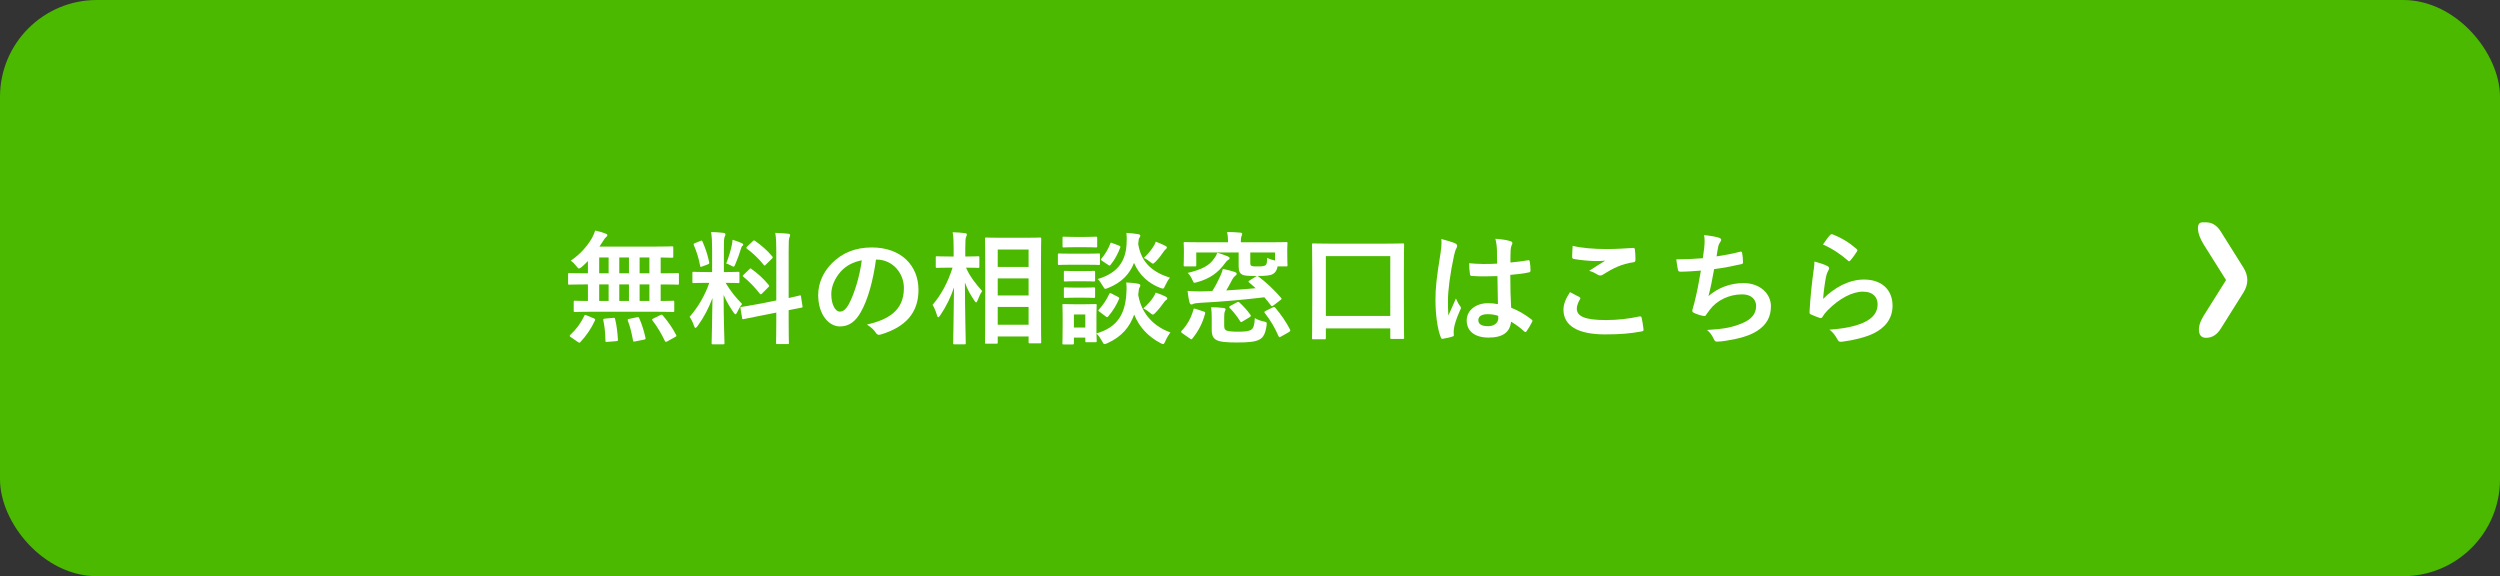 <?xml version="1.0" encoding="UTF-8"?><svg id="_レイヤー_2" xmlns="http://www.w3.org/2000/svg" width="694" height="159.943" viewBox="0 0 694 159.943"><rect x="0" y="0" width="694" height="159.943" fill="#333333" stroke="none"/><defs><style>.cls-1{fill:#fff;}.cls-2{fill:#4ab900;}</style></defs><g id="_レイヤー_1-2"><rect class="cls-2" x="0" y="0" width="694" height="159.943" rx="26.886" ry="26.886"/><path class="cls-1" d="M622.735,74.227c1.496,2.347,1.496,4.699,0,7.046l-6.161,9.818c-1.076,1.791-2.457,2.686-4.148,2.686-1.19,0-1.853-.612-1.985-1.846-.135-1.229.295-2.656,1.295-4.279l6.22-9.904-6.22-9.899c-1-1.624-1.527-3.05-1.583-4.279-.059-1.229.354-1.846,1.239-1.846h1.034c1.69,0,3.072.895,4.148,2.686l6.161,9.818Z"/><path class="cls-1" d="M164.125,86.539c-3.162,0-4.283.068-4.487.068-.34,0-.374-.034-.374-.374v-2.38c0-.34.034-.374.374-.374.17,0,1.122.068,3.569.068v-4.59h-.986c-2.958,0-3.978.067-4.181.067-.306,0-.34-.033-.34-.373v-2.482c0-.34.034-.374.34-.374.204,0,1.224.068,4.181.068h.986v-3.399c-.544.578-1.122,1.121-1.7,1.632-.408.306-.612.441-.782.441-.204,0-.374-.204-.748-.68-.51-.646-.986-1.122-1.53-1.496,2.72-1.836,4.624-4.113,5.916-6.323.408-.782.646-1.359.85-2.04.986.204,2.04.511,2.924.851.272.102.476.271.476.441s-.102.34-.306.477c-.272.203-.476.476-.782.985-.34.544-.714,1.122-1.122,1.7h15.435c3.298,0,4.454-.068,4.658-.068.374,0,.408.034.408.374v2.448c0,.306-.034.34-.408.34-.17,0-.986-.034-3.094-.068v4.386h.544c2.958,0,3.978-.068,4.182-.068.306,0,.34.034.34.374v2.482c0,.34-.034.373-.34.373-.204,0-1.224-.067-4.182-.067h-.544v4.59c2.312,0,3.229-.068,3.399-.068.34,0,.374.034.374.374v2.38c0,.34-.034.374-.374.374-.204,0-1.292-.068-4.487-.068h-18.188ZM158.482,93.61c-.238-.136-.34-.271-.34-.374,0-.102.068-.17.204-.306,1.632-1.53,2.924-3.264,3.842-5.235.136-.34.204-.34.68-.137l1.972.816c.442.204.442.271.306.612-1.02,2.243-2.448,4.283-4.012,5.949-.102.136-.204.204-.306.204s-.204-.068-.408-.204l-1.938-1.326ZM168.953,75.864v-4.386h-2.618v4.386h2.618ZM168.953,83.548v-4.59h-2.618v4.59h2.618ZM170.177,88.239c.408-.034.51-.034.578.34.442,1.768.646,3.672.782,5.644.034.34-.034.441-.442.476l-2.448.204c-.544.068-.578,0-.578-.34-.034-1.938-.204-3.876-.578-5.609-.068-.408,0-.477.51-.51l2.176-.204ZM174.596,75.864v-4.386h-2.686v4.386h2.686ZM174.596,83.548v-4.59h-2.686v4.59h2.686ZM176.806,88.069c.442-.068.51-.034.646.271.782,1.768,1.326,3.604,1.734,5.405.068.374.034.442-.408.544l-2.414.477c-.51.102-.578.102-.646-.272-.34-1.903-.782-3.808-1.428-5.474-.136-.34-.068-.407.408-.51l2.107-.441ZM180.273,75.864v-4.386h-2.72v4.386h2.72ZM180.273,83.548v-4.59h-2.72v4.59h2.72ZM183.265,87.491c.408-.204.51-.17.748.102,1.428,1.666,2.652,3.399,3.671,5.372.17.306.136.374-.306.611l-2.142,1.19c-.408.204-.51.17-.68-.137-.986-2.073-2.04-3.841-3.434-5.677-.204-.272-.17-.34.272-.544l1.87-.918Z"/><path class="cls-1" d="M197.683,69.201c0-2.176-.068-3.264-.272-4.794,1.258.034,2.278.103,3.434.238.34.034.544.204.544.34,0,.306-.102.476-.204.714-.204.408-.238,1.122-.238,3.434v6.392h.272c2.618,0,3.468-.068,3.672-.068.34,0,.374.034.374.374v2.414c0,.306-.034.34-.374.34-.204,0-1.02-.068-3.468-.068,1.428,2.346,2.754,4.012,4.589,5.882-.51.612-.986,1.428-1.36,2.243-.204.408-.34.612-.476.612s-.306-.17-.544-.51c-.986-1.428-1.938-2.992-2.754-4.861,0,6.731.238,12.816.238,13.326,0,.34-.034.374-.408.374h-2.788c-.34,0-.374-.034-.374-.374,0-.51.17-6.119.238-12.477-1.02,2.754-2.38,5.371-4.113,7.751-.272.34-.442.544-.612.544-.136,0-.272-.17-.408-.577-.306-.952-.816-2.006-1.224-2.482,2.448-2.821,4.216-5.881,5.474-9.451h-.612c-2.652,0-3.502.068-3.706.068-.34,0-.374-.034-.374-.34v-2.414c0-.34.034-.374.374-.374.204,0,1.054.068,3.706.068h1.394v-6.323ZM194.419,66.889c.408-.17.442-.136.612.204.884,2.006,1.428,3.74,1.836,5.712.068.34,0,.441-.442.611l-1.462.544c-.51.204-.544.171-.612-.203-.374-2.04-.952-3.876-1.734-5.678-.136-.374-.068-.442.374-.612l1.428-.578ZM203.157,68.011c.068-.34.17-.952.204-1.462.917.307,1.972.646,2.583.952.272.136.374.238.374.408s-.068.271-.204.34c-.204.136-.306.374-.408.748-.408,1.394-.918,2.754-1.564,4.317-.204.51-.306.714-.51.714-.136,0-.34-.102-.68-.306-.51-.272-1.054-.477-1.36-.578.714-1.768,1.258-3.672,1.564-5.134ZM215.498,83.411v-13.599c0-2.413-.034-3.468-.272-5.167,1.292.034,2.414.102,3.604.237.306.034.51.171.51.374,0,.238-.102.408-.204.681-.17.407-.204,1.258-.204,3.773v13.021c1.972-.408,2.753-.646,3.06-.714s.306-.034.374.34l.408,2.652c.034.306.034.34-.34.407-.238.068-1.156.204-3.501.681v3.161c0,3.773.068,5.712.068,5.882,0,.34-.034.374-.374.374h-2.822c-.34,0-.374-.034-.374-.374,0-.204.068-2.074.068-5.848v-2.516l-4.658.918c-2.958.578-4.045.815-4.386.884-.34.067-.408.034-.442-.272l-.442-2.686c-.068-.374-.034-.374.306-.441.34-.068,1.462-.17,4.419-.748l5.202-1.021ZM208.018,74.742c.17-.17.238-.238.306-.238.102,0,.17.068.34.204,1.564,1.088,3.332,2.687,4.691,4.352.238.307.238.374-.102.714l-1.666,1.666c-.374.34-.442.34-.68.068-1.394-1.768-2.923-3.366-4.487-4.624-.136-.136-.238-.204-.238-.271,0-.103.102-.204.271-.374l1.564-1.496ZM208.936,66.991c.306-.272.34-.34.646-.136,1.7,1.189,3.434,2.651,4.793,4.317.204.237.204.374-.102.646l-1.632,1.598c-.374.374-.442.408-.646.103-1.394-1.768-3.127-3.366-4.624-4.454-.238-.17-.272-.34.068-.646l1.496-1.428Z"/><path class="cls-1" d="M243.174,72.057c-.782,5.779-2.209,11.083-4.25,14.652-1.461,2.55-3.229,3.91-5.779,3.91-2.992,0-6.017-3.196-6.017-8.737,0-3.264,1.394-6.392,3.841-8.839,2.856-2.856,6.459-4.352,11.049-4.352,8.159,0,12.953,5.031,12.953,11.796,0,6.324-3.569,10.302-10.471,12.375-.714.204-1.02.068-1.462-.611-.374-.578-1.088-1.36-2.38-2.143,5.746-1.359,10.267-3.739,10.267-10.165,0-4.045-3.06-7.887-7.615-7.887h-.136ZM233.417,75.355c-1.632,1.836-2.652,4.113-2.652,6.289,0,3.128,1.258,4.861,2.312,4.861.884,0,1.632-.441,2.55-2.073,1.496-2.754,3.025-7.649,3.604-12.171-2.38.476-4.284,1.428-5.813,3.094Z"/><path class="cls-1" d="M264.969,95.582c-.34,0-.374-.034-.374-.374,0-.611.17-7.343.238-15.435-.884,2.72-2.176,5.338-3.842,7.785-.238.341-.408.511-.544.511s-.238-.17-.34-.544c-.306-1.088-.748-2.143-1.224-2.89,2.38-2.788,4.25-6.222,5.542-10.335h-.782c-2.482,0-3.298.067-3.502.067-.34,0-.374-.034-.374-.374v-2.481c0-.34.034-.374.374-.374.204,0,1.02.068,3.502.068h1.088v-2.108c0-2.107-.034-3.195-.272-4.623,1.224.034,2.312.102,3.399.237.34.034.544.17.544.341,0,.306-.102.476-.204.714-.17.407-.238.951-.238,3.297v2.143c2.516,0,3.332-.068,3.536-.068.34,0,.374.034.374.374v2.481c0,.34-.034.374-.374.374-.204,0-.986-.067-3.332-.067.986,2.312,2.754,4.589,4.487,6.493-.476.714-.884,1.563-1.292,2.617-.17.374-.272.544-.374.544-.136,0-.272-.17-.476-.476-1.088-1.563-2.006-3.229-2.652-5.065.034,9.009.238,16.183.238,16.794,0,.34-.034.374-.374.374h-2.754ZM273.809,95.412c-.34,0-.374-.034-.374-.34,0-.204.068-2.447.068-12.851v-6.697c0-6.731-.068-8.976-.068-9.213,0-.341.034-.374.374-.374.238,0,1.258.067,4.182.067h6.527c2.923,0,3.943-.067,4.147-.067.34,0,.374.033.374.374,0,.204-.068,2.481-.068,8.091v7.785c0,10.335.068,12.579.068,12.783,0,.306-.034.34-.374.34h-2.788c-.306,0-.34-.034-.34-.34v-1.564h-8.567v1.666c0,.306-.034.34-.408.34h-2.753ZM276.97,74.097h8.567v-4.828h-8.567v4.828ZM285.537,82.018v-4.726h-8.567v4.726h8.567ZM285.537,90.143v-4.93h-8.567v4.93h8.567Z"/><path class="cls-1" d="M301.383,70.425c2.584,0,3.4-.068,3.604-.068.34,0,.374.034.374.374v2.414c0,.374-.034.408-.374.408-.204,0-1.02-.068-3.604-.068h-3.773c-2.55,0-3.399.068-3.569.068-.34,0-.374-.034-.374-.408v-2.414c0-.34.034-.374.374-.374.17,0,1.02.068,3.569.068h3.773ZM304.375,92.557c5.881-1.7,7.921-5.439,8.295-10.913.102-1.189.102-2.107-.034-3.229,1.19.068,2.278.136,3.264.34.408.068.646.204.646.442s-.034.374-.204.611c-.17.238-.238.578-.374,2.04.952,5.609,4.726,8.941,8.941,10.437-.476.612-1.02,1.53-1.394,2.38-.272.578-.374.851-.646.851-.17,0-.374-.103-.782-.307-3.196-1.699-5.779-4.249-7.241-7.887-1.224,3.434-3.434,6.153-7.445,7.955-.374.136-.578.238-.782.238-.272,0-.408-.238-.714-.851-.442-.781-.918-1.529-1.53-2.073.034,1.462.068,1.903.068,2.039,0,.341-.034.374-.34.374h-2.447c-.34,0-.374-.033-.374-.374v-.917h-3.162v1.563c0,.306-.034.34-.374.34h-2.448c-.34,0-.374-.034-.374-.34,0-.238.068-1.021.068-5.134v-2.176c0-2.142-.068-2.957-.068-3.195,0-.34.034-.374.374-.374.204,0,.918.067,3.094.067h2.583c2.176,0,2.89-.067,3.127-.067.306,0,.34.034.34.374,0,.204-.068,1.02-.068,2.617v5.168ZM301.145,65.768c2.176,0,2.856-.068,3.06-.068.34,0,.374.034.374.374v2.277c0,.307-.034.341-.374.341-.204,0-.884-.068-3.06-.068h-2.753c-2.21,0-2.89.068-3.094.068-.306,0-.34-.034-.34-.341v-2.277c0-.34.034-.374.34-.374.204,0,.884.068,3.094.068h2.753ZM300.771,75.252c2.006,0,2.618-.067,2.822-.067.374,0,.408.034.408.374v2.209c0,.341-.034.374-.408.374-.204,0-.816-.067-2.822-.067h-2.176c-2.074,0-2.686.067-2.89.067-.34,0-.374-.033-.374-.374v-2.209c0-.34.034-.374.374-.374.204,0,.816.067,2.89.067h2.176ZM300.771,79.842c2.006,0,2.618-.068,2.822-.068.374,0,.408.034.408.374v2.176c0,.34-.034.374-.408.374-.204,0-.816-.067-2.822-.067h-2.176c-2.074,0-2.686.067-2.89.067-.34,0-.374-.034-.374-.374v-2.176c0-.34.034-.374.374-.374.204,0,.816.068,2.89.068h2.176ZM298.119,87.287v3.638h3.162v-3.638h-3.162ZM323.481,79.23c-.306.646-.374.884-.68.884-.136,0-.374-.067-.748-.203-3.06-1.19-5.779-3.434-7.241-6.936-1.224,3.094-3.434,5.474-7.207,6.969-.374.137-.578.238-.748.238-.272,0-.408-.238-.748-.85-.408-.714-.918-1.428-1.394-1.87,5.439-1.598,7.751-4.827,8.023-9.688.068-1.156.068-2.176-.034-3.128,1.189.067,2.244.204,3.162.34.408.068.68.17.68.408s-.068.374-.238.611c-.17.204-.238.511-.34,1.734.884,5.575,4.521,7.989,8.805,9.349-.442.51-.952,1.395-1.292,2.142ZM305.225,86.539c-.408-.306-.374-.374-.136-.646,1.156-1.258,2.142-2.788,2.821-4.25.17-.34.238-.374.68-.136l1.7.884c.442.238.476.306.34.646-.714,1.666-1.632,3.196-2.958,4.76-.136.17-.204.238-.34.238-.102,0-.238-.068-.408-.204l-1.7-1.292ZM305.938,72.397c-.408-.271-.408-.34-.17-.612,1.02-1.189,1.87-2.651,2.448-4.147.136-.374.17-.306.646-.136l1.768.68c.408.17.442.238.34.578-.68,1.734-1.462,3.264-2.652,4.726-.136.17-.204.238-.306.238s-.238-.068-.408-.204l-1.666-1.122ZM320.149,82.527c.306-.441.476-.815.646-1.292.918.272,1.836.612,2.618,1.021.476.237.612.407.612.578,0,.271-.136.373-.374.51-.204.136-.408.407-.578.646-.646.884-1.36,1.836-2.278,2.788-.34.34-.544.544-.748.544-.238,0-.442-.204-.884-.544-.578-.477-1.122-.851-1.768-1.19,1.224-1.054,2.108-2.107,2.754-3.06ZM320.217,68.385c.306-.441.476-.815.612-1.292.884.307,1.836.714,2.55,1.088.442.238.544.307.544.511,0,.237-.136.34-.34.51-.17.136-.374.374-.578.68-.578.85-1.156,1.666-2.142,2.686-.408.408-.612.612-.816.612s-.408-.17-.782-.477c-.612-.51-1.19-.884-1.734-1.088,1.292-1.224,2.142-2.346,2.686-3.229Z"/><path class="cls-1" d="M328.176,92.488c-.374-.306-.374-.408-.136-.68,1.598-1.666,2.651-3.672,3.264-5.882.102-.34.204-.306.646-.17l2.176.714c.442.137.476.204.408.578-.714,2.72-1.87,4.861-3.502,6.901-.136.17-.204.238-.306.238s-.204-.068-.408-.204l-2.142-1.496ZM349.322,76.748c2.278,1.7,4.352,3.706,6.289,5.915.238.272.204.374-.17.646l-1.904,1.462c-.442.306-.51.306-.714.034-.612-.816-1.224-1.564-1.836-2.278-5.711.68-11.626,1.224-17.678,1.53-1.19.067-1.768.17-2.005.271-.17.103-.34.204-.544.204-.238,0-.442-.204-.544-.544-.272-1.054-.408-2.107-.544-3.229,1.496.102,2.481.136,3.535.136l3.332-.102c.986-1.53,1.666-2.992,2.244-4.216.306-.68.544-1.326.68-1.938,1.224.237,2.414.578,3.365.884.272.102.476.237.476.476s-.17.408-.408.578c-.272.204-.544.51-.782.952-.578,1.054-1.088,2.107-1.7,3.094,2.856-.17,5.609-.374,8.159-.612-.578-.544-1.19-1.054-1.836-1.598-.272-.204-.17-.374.136-.544l1.734-1.088.306-.17h-.238c-1.972,0-3.128-.034-3.773-.34-.68-.34-1.054-.952-1.054-2.278v-3.909h-11.763v3.468c0,.374-.034.407-.374.407h-2.754c-.34,0-.374-.033-.374-.407,0-.204.068-.646.068-3.298v-.986c0-.985-.068-1.495-.068-1.699,0-.34.034-.374.374-.374.238,0,1.326.067,4.454.067h7.479v-.476c0-.884-.068-1.563-.238-2.38,1.19,0,2.482.068,3.638.17.374.034.544.136.544.34,0,.238-.102.408-.204.681-.102.271-.17.577-.17,1.224v.441h8.125c3.127,0,4.215-.067,4.454-.067.34,0,.374.034.374.374,0,.204-.068.714-.068,1.462v1.224c0,2.651.068,3.094.068,3.298,0,.374-.034.407-.374.407h-2.38c-.204,1.122-.646,1.734-1.292,2.108-.68.408-1.972.544-4.317.544l.272.136ZM340.754,71.139c.34.136.578.271.578.51s-.17.408-.374.51c-.306.137-.612.511-.952.986-1.836,2.516-4.114,4.216-7.717,5.201-.884.238-.884.272-1.19-.441-.442-1.021-.918-1.7-1.394-2.143,3.774-.917,5.983-1.938,7.343-4.011.374-.442.68-1.055.884-1.599.952.272,1.904.612,2.822.986ZM339.836,90.381c0,.68.136,1.122.544,1.326.544.271,1.802.373,3.196.373,2.006,0,3.06-.102,3.808-.577.544-.34.884-1.326.952-3.196.68.408,1.563.748,2.55.952.815.17.815.238.714,1.122-.34,2.277-.884,3.229-1.87,3.808-1.258.714-2.992.884-6.459.884-2.856,0-4.692-.17-5.644-.714-.782-.442-1.258-1.122-1.258-2.924v-3.332c0-1.02-.034-1.835-.17-2.821,1.088,0,2.379.068,3.399.204.442.067.612.17.612.306,0,.204-.034.34-.17.612-.136.306-.204.748-.204,1.529v2.448ZM343.372,83.922c.374-.204.442-.171.714.067,1.054.952,2.142,2.142,3.026,3.399.238.307.17.408-.306.714l-1.903,1.156c-.374.238-.476.204-.646-.102-.884-1.395-1.938-2.72-2.856-3.638-.102-.137-.17-.204-.17-.307,0-.102.102-.17.306-.306l1.835-.985ZM347.078,72.94c0,.578.102.816.51.918.306.102.918.102,1.7.102.884,0,1.7-.067,2.04-.34.374-.306.408-.918.408-2.039.68.34,1.292.544,2.21.747v-2.243h-6.867v2.855ZM353.333,85.315c.374-.17.476-.136.68.102,1.7,2.04,2.992,3.91,4.114,6.086.102.306.068.441-.306.68l-2.176,1.224c-.204.103-.34.204-.442.204s-.17-.102-.272-.271c-1.02-2.347-2.21-4.386-3.808-6.426-.238-.306-.17-.408.238-.612l1.972-.985Z"/><path class="cls-1" d="M364.589,94.189c-.34,0-.374-.034-.374-.374,0-.238.068-2.006.068-11.185v-6.29c0-6.289-.068-8.159-.068-8.363,0-.373.034-.407.374-.407.238,0,1.394.067,4.692.067h15.434c3.298,0,4.454-.067,4.658-.067.374,0,.408.034.408.407,0,.204-.068,2.04-.068,7.479v7.174c0,9.077.068,10.879.068,11.083,0,.34-.034.373-.408.373h-3.06c-.34,0-.374-.033-.374-.373v-2.55h-17.882v2.651c0,.34-.034.374-.408.374h-3.06ZM368.057,87.695h17.882v-16.591h-17.882v16.591Z"/><path class="cls-1" d="M403.995,67.569c.374.204.51.407.51.68,0,.238-.102.476-.238.748-.238.408-.374.884-.612,1.87-1.122,5.133-1.7,9.893-1.7,12.374,0,1.36,0,2.924.102,4.352.68-1.563,1.394-3.025,2.108-4.726.476,1.088.748,1.564,1.19,2.143.136.17.204.306.204.476s-.068.34-.204.544c-1.19,2.686-1.598,4.182-1.734,5.167-.136.952-.068,1.462-.034,1.802.034.238-.102.341-.408.442-.646.238-1.632.442-2.55.578-.374.102-.51.067-.68-.408-.952-2.414-1.462-6.459-1.462-10.369,0-3.264.272-5.983,1.394-12.885.17-1.189.374-2.651.238-4.012,1.36.341,3.196.885,3.876,1.225ZM415.69,76.647c-2.312.067-4.692.136-7.003-.034-.442,0-.578-.103-.612-.442-.136-.815-.238-2.039-.238-3.094,2.55.238,5.202.272,7.751.103,0-1.224-.034-2.312-.034-3.57-.034-1.224-.136-2.107-.442-3.331,1.972.17,2.992.306,4.114.646.374.103.612.272.612.578,0,.17-.068.272-.204.578-.136.306-.238.748-.272,1.189-.068,1.156-.068,2.04-.068,3.604,1.598-.136,3.366-.374,4.828-.611.408-.103.476.034.544.408.136.611.204,1.699.204,2.413,0,.307-.136.477-.374.51-1.224.307-3.468.578-5.236.715,0,3.807.068,6.187.238,9.11,2.006.816,3.74,1.769,5.643,3.264.306.204.34.307.17.681-.442.884-.986,1.835-1.564,2.617-.102.136-.204.204-.306.204s-.204-.068-.306-.17c-1.054-.986-2.176-1.836-3.672-2.72-.272,2.855-2.209,4.42-6.221,4.42-3.91,0-6.085-1.836-6.085-4.76,0-2.788,2.516-4.794,5.949-4.794.884,0,1.904.103,2.72.272-.068-2.618-.102-5.1-.136-7.785ZM412.936,87.219c-1.598,0-2.55.578-2.55,1.632s.748,1.7,2.754,1.7c1.7,0,2.788-.986,2.788-2.21,0-.238,0-.408-.034-.68-1.088-.34-2.005-.442-2.958-.442Z"/><path class="cls-1" d="M438.437,82.46c.306.17.34.34.17.611-.51.782-.884,1.904-.884,2.584,0,2.142,2.209,3.195,8.057,3.195,3.298,0,6.425-.374,9.213-.985.476-.103.646,0,.714.306.17.646.476,2.481.544,3.332.034.306-.17.441-.578.51-3.162.578-5.813.815-10.131.815-7.615,0-11.524-2.447-11.524-6.867,0-1.394.51-2.855,1.802-4.861.884.442,1.734.884,2.618,1.36ZM446.12,69.133c2.482,0,5.032-.17,7.208-.306.34-.034.476.102.51.374.102.781.17,1.733.17,2.89,0,.476-.17.68-.578.714-3.23.476-5.576,1.598-8.33,3.365-.272.204-.578.307-.85.307-.238,0-.476-.068-.714-.204-.68-.442-1.394-.816-2.38-1.088,1.768-1.156,3.264-2.108,4.454-2.822-.748.103-1.802.103-2.788.103-1.292,0-4.045-.238-5.949-.578-.306-.068-.442-.204-.442-.612,0-.815.068-1.802.136-3.025,2.583.612,5.847.884,9.553.884Z"/><path class="cls-1" d="M473.117,68.555c.136-1.496.102-2.38-.068-3.298,1.938.204,3.196.442,4.08.714.442.137.68.341.68.612,0,.17-.136.408-.238.544-.238.306-.51.884-.578,1.258-.17.918-.306,1.598-.476,2.788,1.7-.238,4.487-.748,6.391-1.258.476-.136.646-.103.714.34.136.782.238,1.7.238,2.516,0,.374-.102.476-.408.544-2.923.646-4.759,1.02-7.615,1.394-.476,2.822-.952,5.1-1.563,7.479,2.651-2.312,6.051-3.604,9.757-3.604,4.521,0,7.581,2.924,7.581,6.426,0,2.991-1.258,5.201-3.875,6.867-2.04,1.325-4.963,2.142-8.669,2.72-.85.136-1.666.237-2.516.237-.34,0-.578-.17-.85-.815-.544-1.122-1.054-1.768-1.836-2.414,4.963-.306,7.038-.748,9.757-1.87,2.618-1.088,3.875-2.651,3.875-4.793,0-1.768-1.292-3.229-3.875-3.229-3.672,0-7.038,1.699-8.941,4.215-.306.442-.646.851-.952,1.292-.238.408-.34.544-.646.51-.748-.067-1.87-.441-2.55-.747-.544-.238-.748-.374-.748-.681,0-.136.034-.374.136-.68.17-.578.306-1.088.442-1.598.748-2.992,1.224-5.508,1.802-8.907-1.836.136-3.978.306-5.711.306-.374,0-.578-.17-.646-.476-.102-.408-.34-1.836-.476-2.958,2.652,0,4.76-.102,7.377-.306.17-1.189.306-2.312.408-3.128Z"/><path class="cls-1" d="M507.219,73.824c.374.17.544.374.544.646,0,.17-.068.34-.17.51-.306.544-.544,1.155-.68,1.802-.34,1.733-.68,4.249-.816,6.188,3.127-3.162,7.207-5.372,11.354-5.372,4.964,0,7.921,2.89,7.921,7.275,0,3.706-2.21,6.153-5.133,7.615-2.278,1.156-5.78,1.972-8.703,2.346-.748.103-1.054.068-1.36-.441-.646-1.156-1.258-2.074-2.312-2.89,3.808-.238,7.071-.884,9.349-1.904,2.754-1.189,4.012-2.958,4.012-5.134,0-1.835-1.156-3.501-4.08-3.501-2.992,0-6.595,1.938-9.791,5.167-.612.612-1.054,1.19-1.462,1.87-.204.34-.34.34-.782.238-.782-.272-1.598-.578-2.312-.918-.34-.136-.476-.204-.476-.681.204-3.943.646-7.955,1.054-10.98.136-1.02.306-1.903.306-3.06,1.326.374,2.754.782,3.536,1.224ZM508.069,65.224c.17-.17.374-.272.646-.17,2.516.985,4.624,2.277,6.663,4.045.17.136.238.238.238.374,0,.103-.068.238-.17.408-.442.714-1.156,1.7-1.734,2.38-.136.17-.272.271-.374.271-.136,0-.238-.067-.408-.237-1.904-1.666-4.182-3.23-6.867-4.42.816-1.224,1.462-2.107,2.006-2.651Z"/></g></svg>